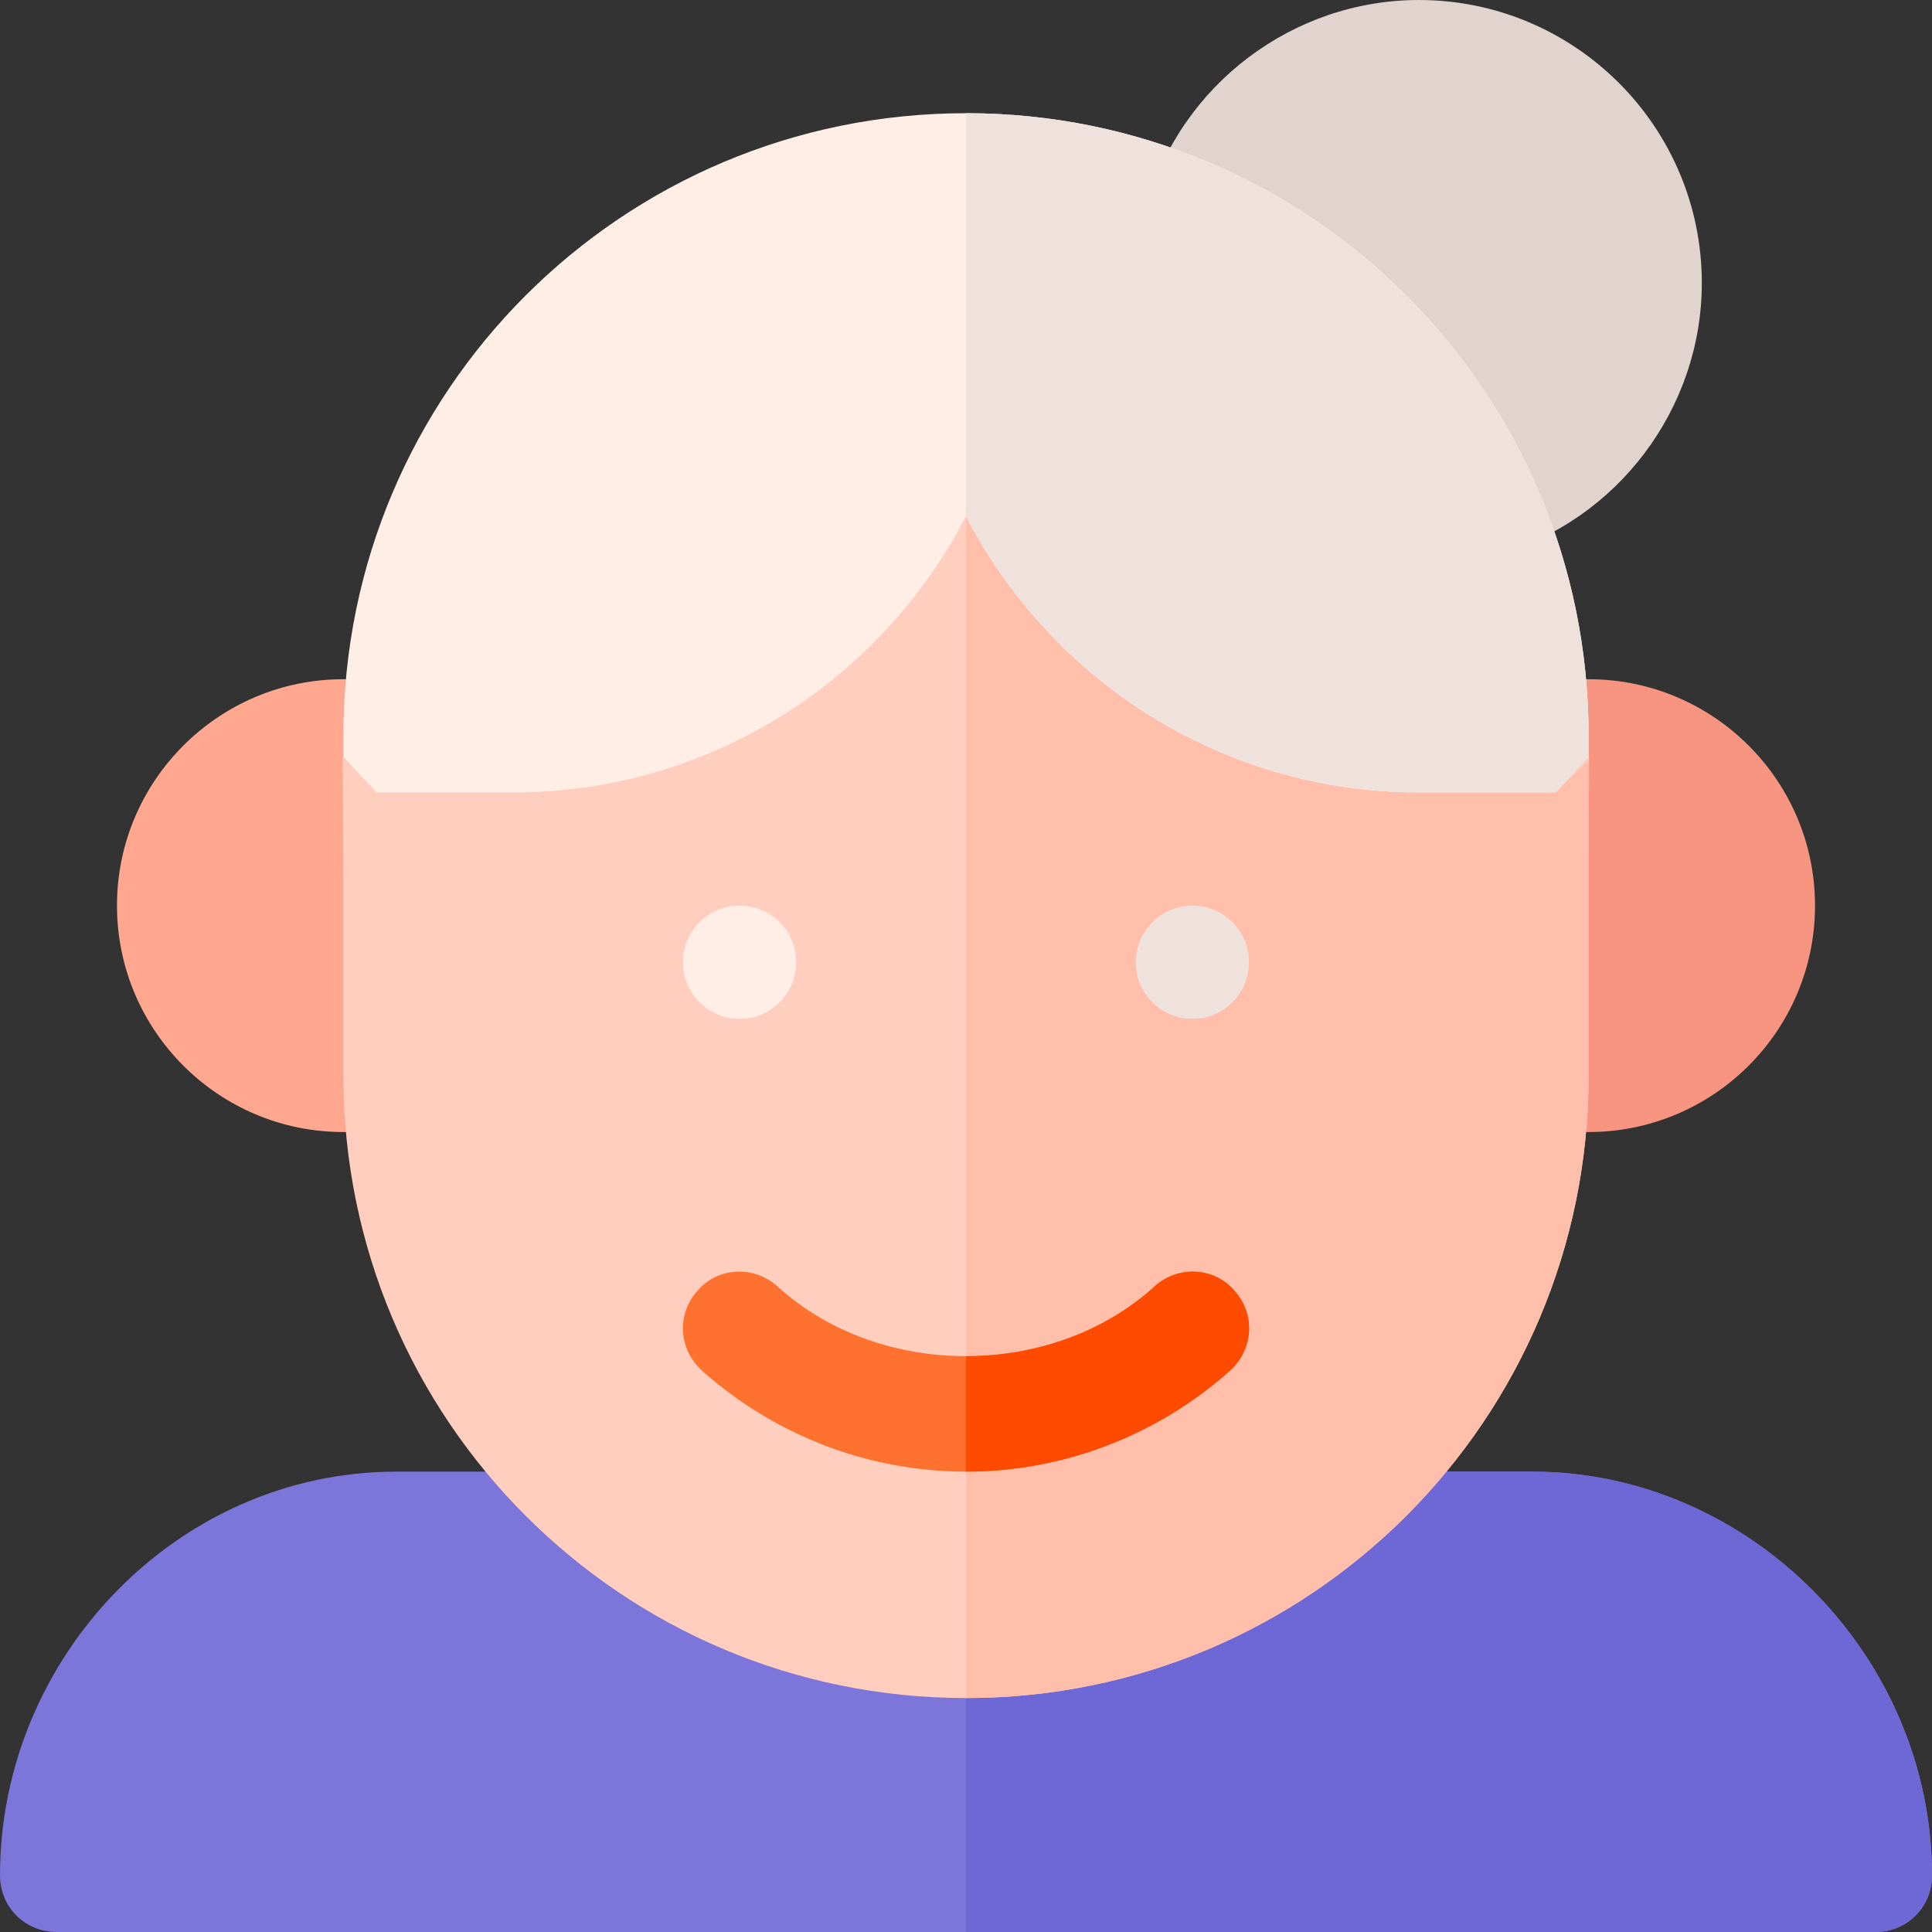 <?xml version="1.0" encoding="utf-8"?>
<!-- Generator: Adobe Illustrator 23.1.0, SVG Export Plug-In . SVG Version: 6.00 Build 0)  -->
<svg version="1.1" id="Capa_1" xmlns="http://www.w3.org/2000/svg" xmlns:xlink="http://www.w3.org/1999/xlink" x="0px" y="0px"
	 viewBox="0 0 512 512" style="enable-background:new 0 0 512 512;" xml:space="preserve">
<rect x="0" y="0" width="512" height="512" fill="#333333" stroke="none"/>
<style type="text/css">
	.st0{fill:#E1D3CE;}
	.st1{fill:#7C75DA;}
	.st2{fill:#6E67D6;}
	.st3{fill:#FFA78F;}
	.st4{fill:#F89580;}
	.st5{fill:#FFCEBF;}
	.st6{fill:#FFBFAB;}
	.st7{fill:#FFEEE6;}
	.st8{fill:#EFE2DD;}
	.st9{fill:#FF712F;}
	.st10{fill:#FF4B00;}
</style>
<path class="st0" d="M376,0c-33.3,0-63,22.4-72.1,54.4c-2.3,8,2.3,16.3,10.3,18.5l63.9,63.9c1.9,6.6,7.9,10.9,14.4,10.9
	c1.4,0,2.8-0.2,4.1-0.6c32-9.1,54.4-38.8,54.4-72.1C451,33.6,417.4,0,376,0z"/>
<path class="st1" d="M512,497c0,8.4-6.6,15-15,15H15c-8.4,0-15-6.6-15-15c0-57.9,47.1-107,105-107h301C463.9,390,512,439.1,512,497z
	"/>
<path class="st2" d="M512,497c0,8.4-6.6,15-15,15H256V390h150C463.9,390,512,439.1,512,497z"/>
<path class="st3" d="M106,300H91c-33.1,0-60-26.9-60-60s26.9-60,60-60h15c8.3,0,15,6.7,15,15v90C121,293.3,114.3,300,106,300z"/>
<path class="st4" d="M421,300h-15c-8.3,0-15-6.7-15-15v-90c0-8.3,6.7-15,15-15h15c33.1,0,60,26.9,60,60S454.1,300,421,300z M421,270
	h0.3H421z"/>
<path class="st5" d="M421,234.3V285c0,91.2-73.8,165-165,165S91,376.2,91,285v-50.7l-0.2-33.7l8.9,9.4l36.3-90h240l36.3,90l8.8-9.3
	L421,234.3z"/>
<path class="st6" d="M421,234.3V285c0,91.2-73.8,165-165,165V120h120l36.3,90l8.8-8.7L421,234.3z"/>
<path class="st7" d="M421,195v5.7l-8.7,9.3H376c-52.2,0-97.5-29.7-120-73.2c-22.5,43.5-67.8,73.2-120,73.2H99.7l-8.7-9.3V195
	c0-91.2,73.8-165,165-165S421,103.8,421,195z"/>
<path class="st8" d="M421,195v5.7l-8.7,9.3H376c-52.2,0-97.5-29.7-120-73.2V30C347.2,30,421,103.8,421,195z"/>
<path class="st9" d="M325.9,363.3C306.7,380.4,281.8,390,256,390s-50.7-9.6-69.9-26.7c-6.3-5.7-6.9-15-1.2-21.3
	c5.4-6.3,15-6.6,21-1.2c13.8,12.6,32.1,18.6,50.1,18.6s36.3-6,50.1-18.6c6-5.4,15.6-5.1,21,1.2C332.8,348.3,332.2,357.6,325.9,363.3
	z"/>
<path class="st10" d="M325.9,363.3C306.7,380.4,281.8,390,256,390v-30.6c18,0,36.3-6,50.1-18.6c6-5.4,15.6-5.1,21,1.2
	C332.8,348.3,332.2,357.6,325.9,363.3z"/>
<path class="st8" d="M316,270L316,270c-8.3,0-15-6.7-15-15l0,0c0-8.3,6.7-15,15-15l0,0c8.3,0,15,6.7,15,15l0,0
	C331,263.3,324.3,270,316,270z"/>
<path class="st7" d="M196,270L196,270c-8.3,0-15-6.7-15-15l0,0c0-8.3,6.7-15,15-15l0,0c8.3,0,15,6.7,15,15l0,0
	C211,263.3,204.3,270,196,270z"/>
</svg>
